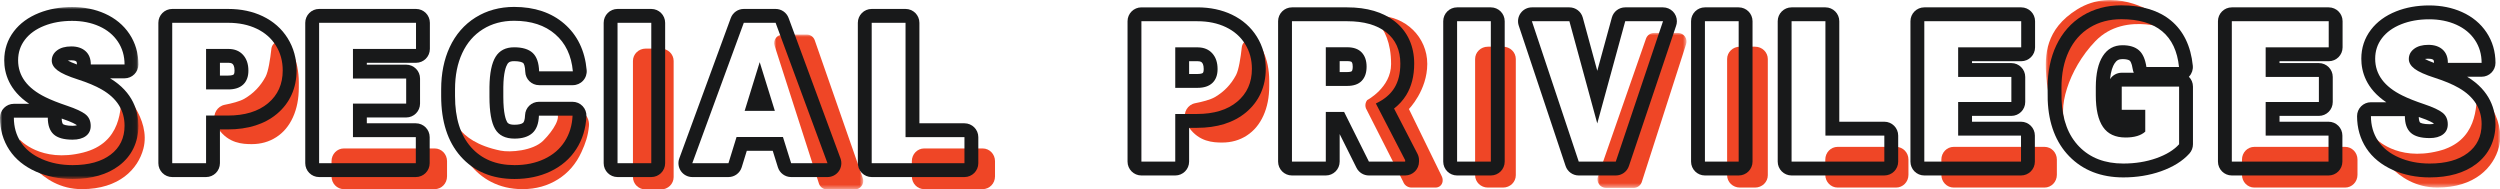 <?xml version="1.0" encoding="UTF-8"?>
<svg viewBox="0 0 541 41" version="1.1" xmlns="http://www.w3.org/2000/svg" xmlns:xlink="http://www.w3.org/1999/xlink">
    <title>d_special privileges</title>
    <defs>
        <polygon id="path-1" points="0 0 19.28 0 19.28 33.53 0 33.53"></polygon>
        <polygon id="path-3" points="0 0 29.953 0 29.953 37.214 0 37.214"></polygon>
        <polygon id="path-5" points="0 0 19.28 0 19.28 33.53 0 33.53"></polygon>
        <polygon id="path-7" points="0 0 27.85 0 27.85 27.416 0 27.416"></polygon>
        <polygon id="path-9" points="0 0 27.073 0 27.073 21.482 0 21.482"></polygon>
    </defs>
    <g id="Desktop" stroke="none" stroke-width="1" fill="none" fill-rule="evenodd">
        <g id="d_08_ContentRecommendation" transform="translate(-329, -1986)">
            <g id="Group" transform="translate(329, 1986)">
                <g id="Group-3" transform="translate(167.532, 7.47)">
                    <mask id="mask-2" fill="white">
                        <use xlink:href="#path-1"></use>
                    </mask>
                    <g id="Clip-2"></g>
                    <path d="M1.851,0 L7.032,0 C7.806,0 8.499,0.483 8.767,1.21 L19.164,31.036 C19.61,32.245 18.717,33.53 17.43,33.53 L11.444,33.53 C10.651,33.53 9.946,33.022 9.692,32.269 L0.099,2.444 C-0.306,1.244 0.586,0 1.851,0" id="Fill-1" fill="#EF4626" mask="url(#mask-2)"></path>
                </g>
                <path d="M125.815,24.517 C127.018,24.569 127.554,26.093 127.448,27.276 C127.256,29.404 126.712,30.979 125.828,32.909 C124.669,35.439 122.983,37.4 120.77,38.795 C118.558,40.19 115.989,40.93 113.062,40.93 C102.736,40.93 97.913,31.807 97.913,24.517 C97.913,24.517 98.206,30.54 108.335,32.599 C110.375,33.015 115.324,32.661 117.552,30.444 C119.787,28.221 121.662,25.171 120.25,24.235 L125.815,24.517 Z" id="Fill-7" fill="#EF4626"></path>
                <path d="M63.355,11.454 C63.077,10.858 62.55,10.173 61.955,9.514 C60.882,8.326 58.897,8.977 58.724,10.569 C58.476,12.841 58.06,15.491 57.472,16.595 C56.39,18.625 54.866,20.213 52.9,21.358 C51.901,21.941 50.139,22.381 48.648,22.672 C47.027,22.989 46.027,24.626 46.498,26.209 C46.69,26.855 46.951,27.454 47.303,27.948 C49.498,31.024 52.482,31.189 54.472,31.189 C56.462,31.189 58.235,30.686 59.792,29.68 C61.348,28.674 62.55,27.24 63.395,25.376 C64.24,23.511 64.663,21.368 64.663,18.947 L64.663,17.805 C64.652,15.418 64.216,13.301 63.355,11.454" id="Fill-11" fill="#EF4626"></path>
                <path d="M143.024,41 L139.72,41 C138.2,41 136.969,39.806 136.969,38.332 L136.969,13.186 C136.969,11.712 138.2,10.518 139.72,10.518 L143.024,10.518 C144.543,10.518 145.775,11.712 145.775,13.186 L145.775,38.332 C145.775,39.806 144.543,41 143.024,41" id="Fill-19" fill="#EF4626"></path>
                <path d="M71.743,38.179 L71.743,34.875 C71.743,33.355 72.937,32.124 74.411,32.124 L94.07,32.124 C95.544,32.124 96.738,33.355 96.738,34.875 L96.738,38.179 C96.738,39.698 95.544,40.93 94.07,40.93 L74.411,40.93 C72.937,40.93 71.743,39.698 71.743,38.179" id="Fill-25" fill="#EF4626"></path>
                <path d="M197.325,38.179 L197.325,34.875 C197.325,33.355 198.519,32.124 199.993,32.124 L212.652,32.124 C214.126,32.124 215.32,33.355 215.32,34.875 L215.32,38.179 C215.32,39.698 214.126,40.93 212.652,40.93 L199.993,40.93 C198.519,40.93 197.325,39.698 197.325,38.179" id="Fill-27" fill="#EF4626"></path>
                <path d="M4.247,30.189 C4.247,30.189 8.791,35.33 17.996,33.01 C26.273,30.923 26.273,23.555 26.273,19.448 C26.273,19.448 32.753,25.582 31.028,32.174 C29.89,36.524 25.845,40.93 17.714,40.93 C8.393,40.93 4.247,31.834 4.247,31.834 L4.247,30.189 Z" id="Fill-35" fill="#EF4626"></path>
                <g id="Group-45" transform="translate(0, 1.518)">
                    <mask id="mask-4" fill="white">
                        <use xlink:href="#path-3"></use>
                    </mask>
                    <g id="Clip-44"></g>
                    <path d="M15.707,25.705 C14.336,25.705 13.747,25.439 13.635,25.337 C13.535,25.245 13.372,24.893 13.348,24.139 C13.412,24.161 13.477,24.183 13.542,24.205 C15.666,24.918 16.418,25.408 16.618,25.56 C16.62,25.569 16.621,25.579 16.623,25.591 C16.466,25.644 16.183,25.705 15.707,25.705 M14.686,11.589 C14.873,11.554 15.118,11.528 15.435,11.528 C15.796,11.528 16.274,11.573 16.508,11.783 C16.636,11.898 16.65,12.274 16.65,12.431 L16.65,12.437 C15.663,12.079 15.053,11.792 14.686,11.589 M15.603,0 C12.992,0 10.582,0.433 8.44,1.288 C6.143,2.205 4.314,3.541 3.003,5.26 C1.62,7.076 0.918,9.186 0.918,11.533 C0.918,14.292 1.917,18.002 6.32,20.948 L3,20.948 C1.343,20.948 -0,22.291 -0,23.948 C-0,26.537 0.675,28.877 2.005,30.904 C3.33,32.924 5.282,34.515 7.806,35.632 C10.176,36.681 12.835,37.214 15.707,37.214 C19.85,37.214 23.232,36.244 25.759,34.331 C28.503,32.255 29.953,29.263 29.953,25.679 C29.953,22.672 28.88,18.479 23.823,15.431 L26.953,15.431 C28.61,15.431 29.953,14.087 29.953,12.431 C29.953,9.987 29.299,7.767 28.01,5.832 C26.736,3.922 24.952,2.442 22.707,1.432 C20.594,0.482 18.204,0 15.603,0 M15.603,3 C17.786,3 19.744,3.389 21.476,4.168 C23.208,4.947 24.553,6.056 25.513,7.496 C26.473,8.936 26.953,10.581 26.953,12.431 L19.65,12.431 C19.65,11.192 19.271,10.233 18.513,9.551 C17.755,8.87 16.729,8.528 15.435,8.528 C14.128,8.528 13.095,8.818 12.337,9.394 C11.579,9.972 11.2,10.706 11.2,11.596 C11.2,12.375 11.617,13.081 12.452,13.713 C13.286,14.346 14.754,15.001 16.854,15.675 C18.954,16.35 20.679,17.076 22.029,17.855 C25.312,19.747 26.953,22.355 26.953,25.679 C26.953,28.336 25.952,30.423 23.949,31.939 C21.945,33.455 19.198,34.214 15.707,34.214 C13.245,34.214 11.016,33.772 9.02,32.888 C7.024,32.005 5.521,30.795 4.513,29.258 C3.504,27.721 3,25.951 3,23.948 L10.345,23.948 C10.345,25.575 10.765,26.775 11.607,27.547 C12.448,28.319 13.815,28.705 15.707,28.705 C16.917,28.705 17.873,28.444 18.576,27.923 C19.278,27.401 19.63,26.667 19.63,25.721 C19.63,24.651 19.25,23.816 18.492,23.217 C17.734,22.62 16.402,22.001 14.496,21.361 C12.591,20.721 11.033,20.102 9.823,19.504 C5.886,17.571 3.918,14.913 3.918,11.533 C3.918,9.851 4.409,8.365 5.389,7.079 C6.37,5.792 7.757,4.79 9.552,4.074 C11.346,3.358 13.363,3 15.603,3" id="Fill-43" fill="#18191A" mask="url(#mask-4)"></path>
                </g>
                <path d="M47.594,13.59 L49.476,13.59 C50.111,13.597 50.291,13.796 50.377,13.892 C50.471,13.996 50.753,14.309 50.753,15.285 C50.753,15.482 50.735,15.958 50.566,16.119 C50.476,16.205 50.125,16.353 49.393,16.353 L47.594,16.353 L47.594,13.59 Z M49.393,1.936 L37.27,1.936 C35.614,1.936 34.27,3.279 34.27,4.936 L34.27,35.315 C34.27,36.971 35.614,38.315 37.27,38.315 L44.594,38.315 C46.251,38.315 47.594,36.971 47.594,35.315 L47.594,28.007 L49.268,28.007 C53.673,28.007 57.258,26.877 59.924,24.648 C62.709,22.32 64.181,19.068 64.181,15.243 C64.181,12.682 63.535,10.342 62.259,8.288 C60.976,6.222 59.157,4.616 56.854,3.512 C54.667,2.466 52.157,1.936 49.393,1.936 L49.393,1.936 Z M44.594,19.353 L49.393,19.353 C50.811,19.353 51.893,18.998 52.637,18.289 C53.381,17.579 53.753,16.578 53.753,15.285 C53.753,13.865 53.371,12.732 52.606,11.884 C51.841,11.035 50.797,10.604 49.476,10.59 L44.594,10.59 L44.594,19.353 L44.594,19.353 Z M49.393,4.936 C51.716,4.936 53.771,5.363 55.558,6.218 C57.345,7.074 58.73,8.292 59.711,9.87 C60.691,11.449 61.181,13.239 61.181,15.243 C61.181,18.205 60.121,20.574 58,22.347 C55.878,24.121 52.967,25.007 49.268,25.007 L44.594,25.007 L44.594,35.315 L37.27,35.315 L37.27,4.936 L49.393,4.936 Z" id="Fill-46" fill="#18191A"></path>
                <path d="M90.025,1.935 L69.056,1.935 C67.4,1.935 66.056,3.279 66.056,4.936 L66.056,35.315 C66.056,36.971 67.4,38.315 69.056,38.315 L89.983,38.315 C91.64,38.315 92.983,36.971 92.983,35.315 L92.983,29.681 C92.983,28.024 91.64,26.681 89.983,26.681 L79.38,26.681 L79.38,25.421 L87.897,25.421 C89.554,25.421 90.897,24.078 90.897,22.421 L90.897,16.994 C90.897,15.338 89.554,13.995 87.897,13.995 L79.38,13.995 L79.38,13.589 L90.025,13.589 C91.682,13.589 93.025,12.246 93.025,10.589 L93.025,4.936 C93.025,3.279 91.682,1.935 90.025,1.935 L90.025,1.935 Z M90.025,4.936 L90.025,10.589 L76.38,10.589 L76.38,16.994 L87.897,16.994 L87.897,22.421 L76.38,22.421 L76.38,29.681 L89.983,29.681 L89.983,35.315 L69.056,35.315 L69.056,4.936 L90.025,4.936 Z" id="Fill-48" fill="#18191A"></path>
                <path d="M111.259,1.497 C108.14,1.497 105.331,2.265 102.909,3.779 C100.469,5.304 98.582,7.476 97.302,10.234 C96.086,12.854 95.469,15.908 95.469,19.311 L95.469,20.813 C95.469,26.288 96.88,30.662 99.662,33.815 C102.541,37.078 106.471,38.732 111.343,38.732 C114.198,38.732 116.802,38.186 119.082,37.109 C121.473,35.98 123.369,34.346 124.715,32.253 C126.043,30.193 126.778,27.808 126.9,25.167 C126.938,24.348 126.639,23.549 126.073,22.957 C125.507,22.364 124.723,22.028 123.903,22.028 L116.622,22.028 C115.003,22.028 113.676,23.313 113.623,24.931 C113.592,25.89 113.388,26.404 113.207,26.565 C112.901,26.837 112.221,26.994 111.343,26.994 C110.08,26.994 109.843,26.588 109.729,26.393 C109.484,25.976 108.918,24.614 108.918,20.959 L108.918,18.81 C108.961,15.676 109.489,14.365 109.8,13.866 C109.957,13.614 110.193,13.235 111.259,13.235 C112.38,13.235 113.014,13.45 113.234,13.653 C113.376,13.784 113.629,14.326 113.665,15.521 C113.714,17.142 115.042,18.43 116.664,18.43 L123.966,18.43 C124.809,18.43 125.612,18.076 126.181,17.454 C126.749,16.833 127.03,16.001 126.954,15.162 C126.577,10.97 124.948,7.598 122.112,5.141 C119.323,2.723 115.671,1.497 111.259,1.497 M111.259,4.497 C114.945,4.497 117.908,5.467 120.148,7.408 C122.387,9.348 123.66,12.022 123.966,15.43 L116.664,15.43 C116.608,13.58 116.141,12.252 115.265,11.445 C114.389,10.639 113.054,10.235 111.259,10.235 C109.437,10.235 108.102,10.917 107.253,12.28 C106.405,13.643 105.959,15.82 105.918,18.81 L105.918,20.959 C105.918,24.2 106.325,26.517 107.139,27.907 C107.952,29.299 109.353,29.994 111.343,29.994 C113.026,29.994 114.312,29.597 115.202,28.805 C116.092,28.012 116.566,26.753 116.622,25.028 L123.903,25.028 C123.806,27.143 123.236,29.01 122.192,30.63 C121.149,32.251 119.685,33.507 117.8,34.397 C115.916,35.287 113.763,35.732 111.343,35.732 C107.35,35.732 104.207,34.431 101.912,31.83 C99.616,29.229 98.469,25.557 98.469,20.813 L98.469,19.311 C98.469,16.334 98.987,13.73 100.024,11.497 C101.06,9.265 102.551,7.54 104.499,6.323 C106.446,5.105 108.7,4.497 111.259,4.497" id="Fill-50" fill="#18191A"></path>
                <path d="M140.938,1.935 C142.595,1.935 143.938,3.279 143.938,4.936 L143.938,4.936 L143.938,35.315 C143.938,36.971 142.595,38.315 140.938,38.315 L140.938,38.315 L133.635,38.315 C131.979,38.315 130.635,36.971 130.635,35.315 L130.635,35.315 L130.635,4.936 C130.635,3.279 131.979,1.935 133.635,1.935 L133.635,1.935 Z M140.938,4.936 L133.635,4.936 L133.635,35.315 L140.938,35.315 L140.938,4.936 Z" id="Combined-Shape" fill="#18191A"></path>
                <path d="M167.842,1.935 L160.957,1.935 C159.698,1.935 158.574,2.721 158.14,3.902 L146.998,34.282 C146.661,35.202 146.794,36.228 147.355,37.032 C147.916,37.836 148.835,38.315 149.815,38.315 L157.64,38.315 C158.956,38.315 160.118,37.456 160.506,36.2 L161.605,32.639 L167.223,32.639 L168.339,36.209 C168.73,37.462 169.89,38.315 171.202,38.315 L179.068,38.315 C180.049,38.315 180.969,37.834 181.53,37.029 C182.091,36.224 182.222,35.196 181.882,34.275 L170.656,3.896 C170.221,2.717 169.098,1.935 167.842,1.935 L167.842,1.935 Z M161.145,23.985 L167.675,23.985 L164.4,13.447 L161.145,23.985 L161.145,23.985 Z M167.842,4.936 L179.068,35.315 L171.202,35.315 L169.428,29.64 L159.392,29.64 L157.64,35.315 L149.815,35.315 L160.957,4.936 L167.842,4.936 Z" id="Fill-54" fill="#18191A"></path>
                <path d="M195.959,1.935 L188.636,1.935 C186.98,1.935 185.636,3.279 185.636,4.936 L185.636,35.315 C185.636,36.971 186.98,38.315 188.636,38.315 L208.708,38.315 C210.364,38.315 211.708,36.971 211.708,35.315 L211.708,29.681 C211.708,28.024 210.364,26.681 208.708,26.681 L198.959,26.681 L198.959,4.936 C198.959,3.279 197.617,1.935 195.959,1.935 L195.959,1.935 Z M195.959,4.936 L195.959,29.681 L208.708,29.681 L208.708,35.315 L188.636,35.315 L188.636,4.936 L195.959,4.936 Z" id="Fill-56" fill="#18191A"></path>
                <g id="Group-6" transform="translate(345.689, 7.128)">
                    <mask id="mask-6" fill="white">
                        <use xlink:href="#path-5"></use>
                    </mask>
                    <g id="Clip-5"></g>
                    <path d="M17.429,0 L12.248,0 C11.474,0 10.781,0.483 10.513,1.21 L0.116,31.036 C-0.33,32.245 0.563,33.53 1.85,33.53 L7.836,33.53 C8.629,33.53 9.334,33.022 9.588,32.269 L19.181,2.444 C19.586,1.244 18.694,0 17.429,0" id="Fill-4" fill="#EF4626" mask="url(#mask-6)"></path>
                </g>
                <path d="M311.948,38.042 L304.888,23.591 C304.888,23.591 308.861,19.569 308.861,13.817 C308.861,8.066 304.17,3.416 298.162,3.416 L294.953,2.675 C295.143,2.885 301.032,4.452 301.032,13.866 C301.032,18.949 295.847,21.67 295.847,21.67 C295.491,22.143 295.354,22.777 295.567,23.401 L303.638,39.301 C303.9,40.07 304.628,40.588 305.448,40.588 L310.628,40.588 C311.007,40.588 311.334,40.484 311.608,40.275 C312.277,39.766 312.358,38.777 311.948,38.042" id="Fill-9" fill="#EF4626"></path>
                <path d="M273.356,11.112 C273.078,10.516 272.551,9.831 271.956,9.172 C270.883,7.984 268.899,8.635 268.725,10.227 C268.477,12.499 268.061,15.149 267.473,16.253 C266.391,18.283 264.867,19.871 262.901,21.016 C261.902,21.599 260.14,22.039 258.649,22.33 C257.028,22.647 256.028,24.284 256.499,25.867 C256.691,26.513 256.952,27.112 257.304,27.606 C259.499,30.682 262.483,30.847 264.473,30.847 C266.463,30.847 268.236,30.344 269.793,29.338 C271.349,28.332 272.551,26.898 273.396,25.034 C274.241,23.169 274.664,21.026 274.664,18.605 L274.664,17.463 C274.653,15.076 274.217,12.959 273.356,11.112" id="Fill-15" fill="#EF4626"></path>
                <path d="M325.269,40.588 L321.965,40.588 C320.445,40.588 319.214,39.394 319.214,37.92 L319.214,12.774 C319.214,11.3 320.445,10.106 321.965,10.106 L325.269,10.106 C326.788,10.106 328.02,11.3 328.02,12.774 L328.02,37.92 C328.02,39.394 326.788,40.588 325.269,40.588" id="Fill-21" fill="#EF4626"></path>
                <path d="M379.803,40.588 L376.499,40.588 C374.979,40.588 373.748,39.394 373.748,37.92 L373.748,12.774 C373.748,11.3 374.979,10.106 376.499,10.106 L379.803,10.106 C381.322,10.106 382.554,11.3 382.554,12.774 L382.554,37.92 C382.554,39.394 381.322,40.588 379.803,40.588" id="Fill-23" fill="#EF4626"></path>
                <path d="M394.993,37.837 L394.993,34.533 C394.993,33.013 396.187,31.782 397.661,31.782 L410.32,31.782 C411.794,31.782 412.988,33.013 412.988,34.533 L412.988,37.837 C412.988,39.356 411.794,40.588 410.32,40.588 L397.661,40.588 C396.187,40.588 394.993,39.356 394.993,37.837" id="Fill-29" fill="#EF4626"></path>
                <path d="M420.11,37.837 L420.11,34.533 C420.11,33.013 421.304,31.782 422.778,31.782 L442.437,31.782 C443.911,31.782 445.105,33.013 445.105,34.533 L445.105,37.837 C445.105,39.356 443.911,40.588 442.437,40.588 L422.778,40.588 C421.304,40.588 420.11,39.356 420.11,37.837" id="Fill-31" fill="#EF4626"></path>
                <path d="M485.165,37.837 L485.165,34.533 C485.165,33.013 486.359,31.782 487.833,31.782 L507.492,31.782 C508.966,31.782 510.16,33.013 510.16,34.533 L510.16,37.837 C510.16,39.356 508.966,40.588 507.492,40.588 L487.833,40.588 C486.359,40.588 485.165,39.356 485.165,37.837" id="Fill-33" fill="#EF4626"></path>
                <g id="Group-39" transform="translate(442.706, 0)">
                    <mask id="mask-8" fill="white">
                        <use xlink:href="#path-7"></use>
                    </mask>
                    <g id="Clip-38"></g>
                    <path d="M27.85,6.766 C27.85,6.766 17.323,2.085 10.728,8.913 C4.799,15.054 2.347,23.927 4.514,27.416 C4.514,27.416 0.739,25.125 0.1,16.501 C-0.232,12.017 -0.119,6.329 6.788,2.037 C14.705,-2.882 23.027,2.655 23.027,2.655 L27.85,6.766 Z" id="Fill-37" fill="#EF4626" mask="url(#mask-8)"></path>
                </g>
                <g id="Group-42" transform="translate(513.983, 19.106)">
                    <mask id="mask-10" fill="white">
                        <use xlink:href="#path-9"></use>
                    </mask>
                    <g id="Clip-41"></g>
                    <path d="M0,10.741 C0,10.741 4.544,15.882 13.749,13.562 C22.026,11.475 22.026,4.107 22.026,0 C22.026,0 28.506,6.134 26.781,12.726 C25.643,17.076 21.598,21.482 13.467,21.482 C4.146,21.482 0,12.386 0,12.386 L0,10.741 Z" id="Fill-40" fill="#EF4626" mask="url(#mask-10)"></path>
                </g>
                <path d="M257.324,13.248 L259.206,13.248 C259.841,13.255 260.021,13.454 260.108,13.55 C260.201,13.654 260.484,13.967 260.484,14.943 C260.484,15.14 260.465,15.616 260.295,15.778 C260.184,15.884 259.808,16.011 259.123,16.011 L257.324,16.011 L257.324,13.248 Z M259.123,1.594 L247,1.594 C245.344,1.594 244,2.937 244,4.594 L244,34.973 C244,36.629 245.344,37.973 247,37.973 L254.324,37.973 C255.981,37.973 257.324,36.629 257.324,34.973 L257.324,27.665 L258.998,27.665 C263.403,27.665 266.988,26.535 269.654,24.306 C272.439,21.977 273.912,18.725 273.912,14.901 C273.912,12.339 273.265,9.999 271.989,7.945 C270.706,5.88 268.887,4.274 266.584,3.17 C264.396,2.124 261.886,1.594 259.123,1.594 L259.123,1.594 Z M254.324,19.011 L259.123,19.011 C260.542,19.011 261.623,18.656 262.368,17.947 C263.111,17.237 263.484,16.236 263.484,14.943 C263.484,13.523 263.101,12.39 262.336,11.542 C261.571,10.693 260.528,10.262 259.206,10.248 L254.324,10.248 L254.324,19.011 L254.324,19.011 Z M259.123,4.594 C261.446,4.594 263.501,5.021 265.288,5.876 C267.075,6.732 268.46,7.95 269.441,9.528 C270.421,11.107 270.912,12.897 270.912,14.901 C270.912,17.863 269.85,20.232 267.73,22.005 C265.608,23.779 262.697,24.665 258.998,24.665 L254.324,24.665 L254.324,34.973 L247,34.973 L247,4.594 L259.123,4.594 Z" id="Fill-58" fill="#18191A"></path>
                <path d="M289.904,13.227 L291.536,13.227 C292.152,13.227 292.433,13.35 292.493,13.414 C292.7,13.631 292.731,14.144 292.731,14.431 C292.731,14.907 292.649,15.276 292.512,15.419 C292.476,15.456 292.207,15.593 291.536,15.593 L289.904,15.593 L289.904,13.227 Z M291.536,1.593 L279.58,1.593 C277.925,1.593 276.58,2.937 276.58,4.593 L276.58,34.972 C276.58,36.629 277.925,37.972 279.58,37.972 L286.904,37.972 C288.562,37.972 289.904,36.629 289.904,34.972 L289.904,29.013 L293.546,36.312 C294.055,37.33 295.094,37.972 296.231,37.972 L304.075,37.972 C305.733,37.972 307.075,36.629 307.075,34.972 L307.075,34.659 C307.075,34.18 306.961,33.707 306.74,33.281 L301.676,23.487 C302.753,22.649 303.632,21.68 304.305,20.588 C305.452,18.727 306.033,16.43 306.033,13.764 C306.033,9.948 304.584,6.79 301.842,4.632 C299.279,2.616 295.812,1.593 291.536,1.593 L291.536,1.593 Z M286.904,18.593 L291.536,18.593 C292.928,18.593 293.974,18.228 294.676,17.495 C295.378,16.763 295.731,15.742 295.731,14.431 C295.731,13.121 295.375,12.092 294.666,11.346 C293.957,10.6 292.913,10.227 291.536,10.227 L286.904,10.227 L286.904,18.593 L286.904,18.593 Z M291.536,4.593 C295.139,4.593 297.955,5.392 299.986,6.99 C302.017,8.588 303.033,10.846 303.033,13.764 C303.033,15.876 302.606,17.627 301.75,19.016 C300.894,20.406 299.555,21.531 297.733,22.393 L304.075,34.659 L304.075,34.972 L296.231,34.972 L290.868,24.227 L286.904,24.227 L286.904,34.972 L279.58,34.972 L279.58,4.593 L291.536,4.593 Z" id="Fill-60" fill="#18191A"></path>
                <path d="M322.617,1.593 C324.274,1.593 325.617,2.937 325.617,4.593 L325.617,4.593 L325.617,34.972 C325.617,36.63 324.274,37.972 322.617,37.972 L322.617,37.972 L315.314,37.972 C313.658,37.972 312.314,36.63 312.314,34.972 L312.314,34.972 L312.314,4.593 C312.314,2.937 313.658,1.593 315.314,1.593 L315.314,1.593 Z M376.249,1.593 C377.906,1.593 379.249,2.937 379.249,4.593 L379.249,4.593 L379.249,34.972 C379.249,36.63 377.906,37.972 376.249,37.972 L376.249,37.972 L368.946,37.972 C367.29,37.972 365.946,36.63 365.946,34.972 L365.946,34.972 L365.946,4.593 C365.946,2.937 367.29,1.593 368.946,1.593 L368.946,1.593 Z M322.617,4.593 L315.314,4.593 L315.314,34.972 L322.617,34.972 L322.617,4.593 Z M376.249,4.593 L368.946,4.593 L368.946,34.972 L376.249,34.972 L376.249,4.593 Z" id="Combined-Shape" fill="#18191A"></path>
                <path d="M359.882,1.593 L359.877,1.593 L351.698,1.593 C350.346,1.593 349.161,2.498 348.805,3.801 L345.652,15.323 L342.512,3.804 C342.156,2.499 340.97,1.593 339.617,1.593 L331.501,1.593 C330.536,1.593 329.63,2.058 329.067,2.84 C328.503,3.623 328.35,4.628 328.655,5.543 L338.795,35.922 C339.204,37.147 340.35,37.972 341.641,37.972 L349.654,37.972 C350.942,37.972 352.086,37.151 352.497,35.929 L362.679,5.673 C362.808,5.338 362.88,4.974 362.88,4.593 C362.88,2.937 361.539,1.593 359.882,1.593 L359.882,1.593 Z M359.877,4.593 L349.654,34.972 L341.641,34.972 L331.501,4.593 L339.617,4.593 L345.647,26.71 L351.698,4.593 L359.877,4.593 L359.877,4.593 Z" id="Fill-64" fill="#18191A"></path>
                <path d="M395.021,1.593 L387.697,1.593 C386.041,1.593 384.697,2.937 384.697,4.593 L384.697,34.972 C384.697,36.63 386.041,37.972 387.697,37.972 L407.769,37.972 C409.426,37.972 410.769,36.63 410.769,34.972 L410.769,29.34 C410.769,27.683 409.426,26.34 407.769,26.34 L398.021,26.34 L398.021,4.593 C398.021,2.937 396.678,1.593 395.021,1.593 L395.021,1.593 Z M395.021,4.593 L395.021,29.34 L407.769,29.34 L407.769,34.972 L387.697,34.972 L387.697,4.593 L395.021,4.593 Z" id="Fill-68" fill="#18191A"></path>
                <path d="M437.389,1.593 L416.42,1.593 C414.762,1.593 413.42,2.937 413.42,4.593 L413.42,34.972 C413.42,36.63 414.762,37.972 416.42,37.972 L437.346,37.972 C439.003,37.972 440.346,36.63 440.346,34.972 L440.346,29.34 C440.346,27.683 439.003,26.34 437.346,26.34 L426.743,26.34 L426.743,25.078 L435.26,25.078 C436.918,25.078 438.26,23.735 438.26,22.078 L438.26,16.652 C438.26,14.995 436.918,13.652 435.26,13.652 L426.743,13.652 L426.743,13.248 L437.389,13.248 C439.046,13.248 440.389,11.905 440.389,10.248 L440.389,4.593 C440.389,2.937 439.046,1.593 437.389,1.593 L437.389,1.593 Z M437.389,4.593 L437.389,10.248 L423.743,10.248 L423.743,16.652 L435.26,16.652 L435.26,22.078 L423.743,22.078 L423.743,29.34 L437.346,29.34 L437.346,34.972 L416.42,34.972 L416.42,4.593 L437.389,4.593 Z" id="Fill-70" fill="#18191A"></path>
                <path d="M456.611,17.131 C456.785,15.346 457.21,14.32 457.577,13.748 C458.027,13.048 458.497,12.788 459.311,12.788 C460.058,12.788 460.635,12.917 460.894,13.141 C460.934,13.175 461.31,13.537 461.517,14.942 C461.559,15.224 461.638,15.491 461.751,15.739 L459.144,15.739 C458.079,15.739 457.143,16.294 456.611,17.131 M459.06,1.155 C455.925,1.155 453.1,1.91 450.663,3.4 C448.197,4.907 446.284,7.07 444.977,9.829 C443.733,12.457 443.103,15.525 443.103,18.948 L443.124,21.601 C443.124,21.631 443.125,21.662 443.126,21.692 C443.322,26.778 444.893,30.863 447.796,33.835 C450.75,36.857 454.68,38.39 459.478,38.39 C462.393,38.39 465.129,37.946 467.611,37.072 C470.248,36.141 472.326,34.847 473.788,33.224 C474.283,32.673 474.558,31.958 474.558,31.217 L474.558,18.739 C474.558,17.907 474.219,17.155 473.673,16.611 C473.704,16.58 473.734,16.548 473.763,16.515 C474.332,15.886 474.608,15.045 474.522,14.201 C474.093,9.968 472.5,6.685 469.788,4.441 C467.151,2.26 463.542,1.155 459.06,1.155 M459.06,4.155 C462.844,4.155 465.782,5.021 467.876,6.753 C469.969,8.484 471.189,11.068 471.538,14.504 L464.485,14.504 C464.234,12.807 463.692,11.597 462.858,10.873 C462.023,10.15 460.84,9.788 459.311,9.788 C457.474,9.788 456.056,10.567 455.054,12.126 C454.053,13.683 453.545,15.909 453.531,18.802 L453.531,20.638 C453.531,23.67 454.049,25.949 455.086,27.471 C456.122,28.994 457.753,29.756 459.978,29.756 C461.884,29.756 463.302,29.332 464.234,28.484 L464.234,23.768 L459.144,23.768 L459.144,18.739 L471.558,18.739 L471.558,31.217 C470.431,32.468 468.783,33.477 466.613,34.242 C464.443,35.007 462.065,35.39 459.478,35.39 C455.499,35.39 452.321,34.172 449.942,31.738 C447.563,29.304 446.291,25.917 446.124,21.577 L446.103,18.948 C446.103,15.957 446.632,13.346 447.688,11.113 C448.746,8.881 450.258,7.163 452.227,5.96 C454.195,4.757 456.473,4.155 459.06,4.155" id="Fill-72" fill="#18191A"></path>
                <path d="M503.935,1.593 L482.966,1.593 C481.309,1.593 479.966,2.937 479.966,4.593 L479.966,34.972 C479.966,36.63 481.309,37.972 482.966,37.972 L503.893,37.972 C505.55,37.972 506.893,36.63 506.893,34.972 L506.893,29.34 C506.893,27.683 505.55,26.34 503.893,26.34 L493.29,26.34 L493.29,25.078 L501.807,25.078 C503.464,25.078 504.807,23.735 504.807,22.078 L504.807,16.652 C504.807,14.995 503.464,13.652 501.807,13.652 L493.29,13.652 L493.29,13.248 L503.935,13.248 C505.592,13.248 506.935,11.905 506.935,10.248 L506.935,4.593 C506.935,2.937 505.592,1.593 503.935,1.593 L503.935,1.593 Z M503.935,4.593 L503.935,10.248 L490.29,10.248 L490.29,16.652 L501.807,16.652 L501.807,22.078 L490.29,22.078 L490.29,29.34 L503.893,29.34 L503.893,34.972 L482.966,34.972 L482.966,4.593 L503.935,4.593 Z" id="Fill-74" fill="#18191A"></path>
                <path d="M525.776,26.881 C524.406,26.881 523.817,26.615 523.705,26.513 C523.605,26.421 523.441,26.069 523.417,25.315 C523.482,25.337 523.547,25.359 523.612,25.381 C525.737,26.095 526.487,26.584 526.687,26.736 C526.689,26.745 526.69,26.755 526.692,26.767 C526.535,26.82 526.252,26.881 525.776,26.881 M524.756,12.765 C524.943,12.73 525.188,12.704 525.505,12.704 C525.8,12.704 526.331,12.737 526.577,12.958 C526.706,13.074 526.719,13.45 526.719,13.607 L526.719,13.613 C525.732,13.255 525.123,12.968 524.756,12.765 M525.672,1.176 C523.061,1.176 520.651,1.609 518.509,2.464 C516.211,3.381 514.382,4.718 513.072,6.437 C511.689,8.251 510.988,10.362 510.988,12.709 C510.988,15.468 511.986,19.179 516.389,22.124 L513.07,22.124 C511.413,22.124 510.07,23.467 510.07,25.124 C510.07,27.713 510.744,30.054 512.074,32.08 C513.4,34.101 515.351,35.691 517.875,36.808 C520.245,37.857 522.904,38.39 525.776,38.39 C529.92,38.39 533.302,37.42 535.828,35.507 C538.572,33.431 540.022,30.439 540.022,26.855 C540.022,23.848 538.949,19.655 533.893,16.607 L537.022,16.607 C538.679,16.607 540.022,15.263 540.022,13.607 C540.022,11.162 539.368,8.942 538.079,7.008 C536.806,5.098 535.022,3.618 532.776,2.608 C530.663,1.658 528.273,1.176 525.672,1.176 M525.672,4.176 C527.856,4.176 529.813,4.565 531.545,5.344 C533.277,6.123 534.623,7.232 535.583,8.672 C536.543,10.112 537.022,11.757 537.022,13.607 L529.719,13.607 C529.719,12.368 529.341,11.409 528.583,10.727 C527.825,10.046 526.799,9.704 525.505,9.704 C524.198,9.704 523.165,9.994 522.407,10.57 C521.648,11.148 521.269,11.882 521.269,12.772 C521.269,13.551 521.687,14.257 522.522,14.889 C523.356,15.522 524.823,16.177 526.924,16.851 C529.024,17.526 530.749,18.252 532.099,19.031 C535.381,20.923 537.022,23.531 537.022,26.855 C537.022,29.512 536.021,31.599 534.018,33.115 C532.015,34.631 529.268,35.39 525.776,35.39 C523.314,35.39 521.085,34.948 519.089,34.064 C517.093,33.181 515.591,31.971 514.582,30.434 C513.573,28.897 513.07,27.127 513.07,25.124 L520.414,25.124 C520.414,26.751 520.835,27.951 521.677,28.723 C522.518,29.495 523.884,29.881 525.776,29.881 C526.987,29.881 527.943,29.62 528.646,29.099 C529.348,28.577 529.699,27.843 529.699,26.897 C529.699,25.827 529.32,24.992 528.562,24.393 C527.804,23.796 526.471,23.177 524.566,22.537 C522.661,21.897 521.102,21.278 519.893,20.68 C515.955,18.747 513.988,16.089 513.988,12.709 C513.988,11.027 514.478,9.541 515.459,8.255 C516.439,6.968 517.827,5.966 519.621,5.25 C521.415,4.534 523.432,4.176 525.672,4.176" id="Fill-76" fill="#18191A"></path>
            </g>
        </g>
    </g>
</svg>